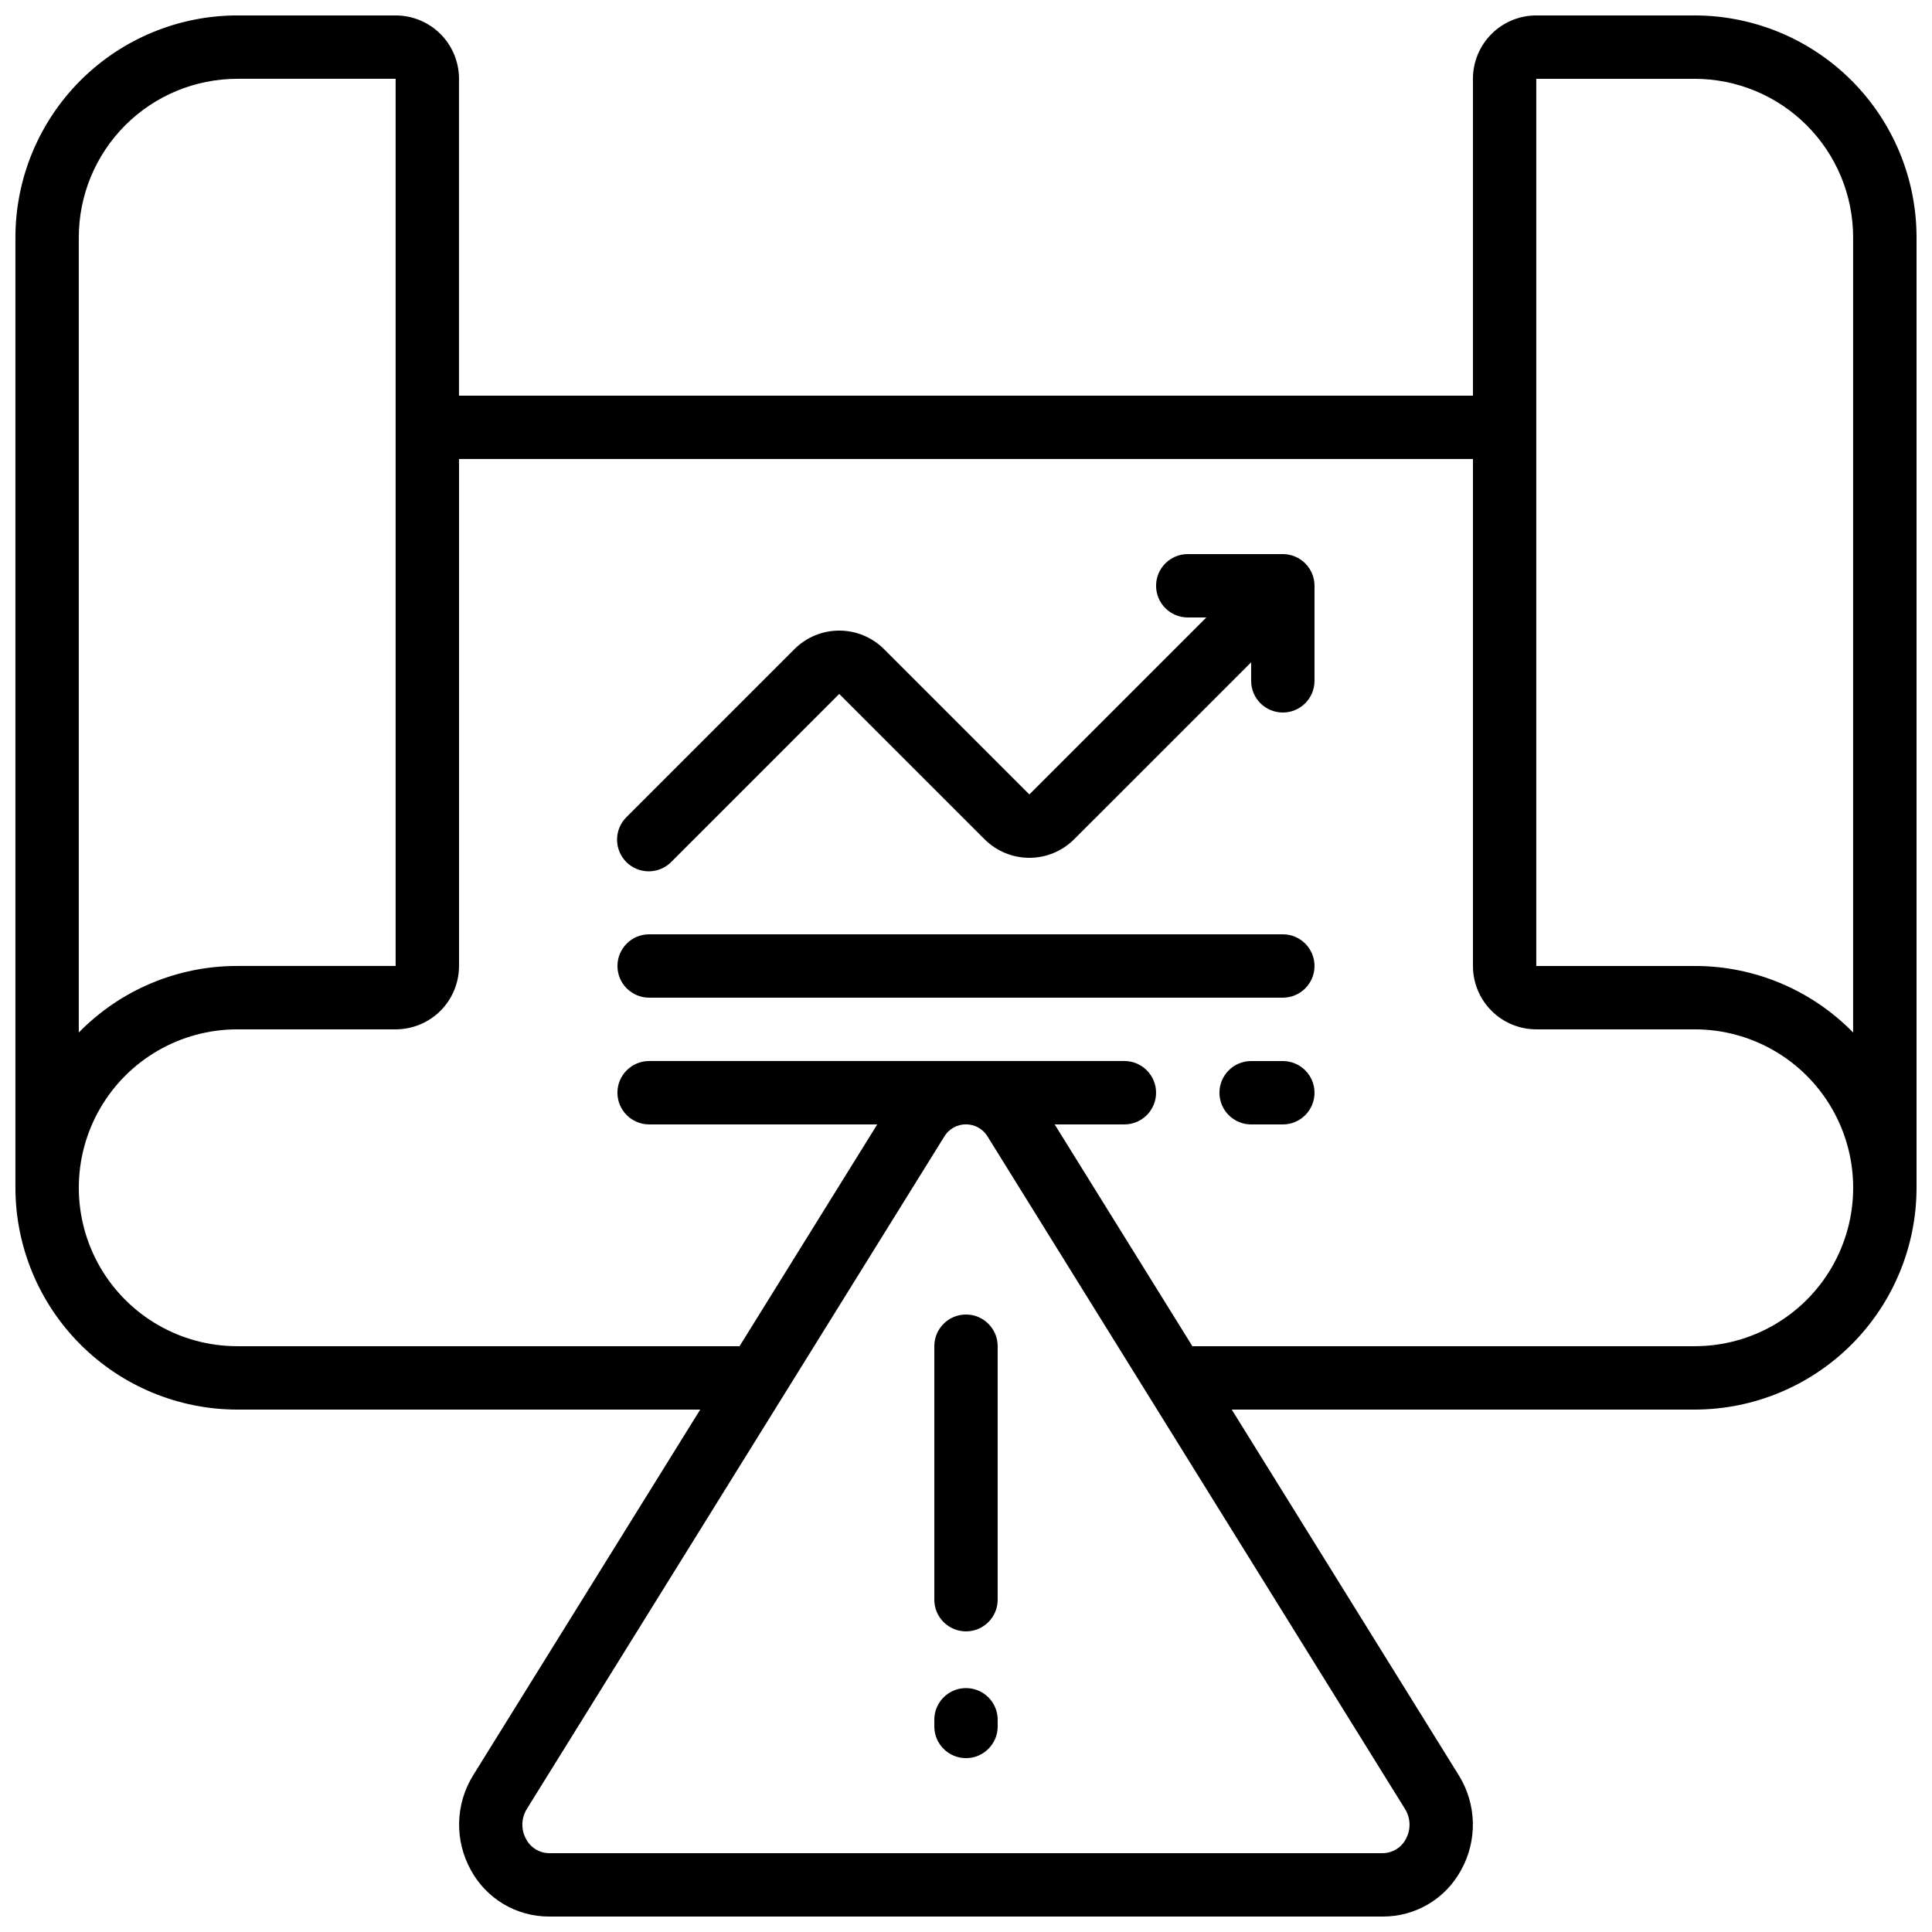 <?xml version="1.0" encoding="UTF-8"?>
<!-- Uploaded to: SVG Repo, www.svgrepo.com, Generator: SVG Repo Mixer Tools -->
<svg width="800px" height="800px" version="1.1" viewBox="144 144 512 512" xmlns="http://www.w3.org/2000/svg">
 <defs>
  <clipPath id="a">
   <path d="m148.09 148.09h503.81v503.81h-503.81z"/>
  </clipPath>
 </defs>
 <g clip-path="url(#a)">
  <path d="m593.12 148.09h-41.984c-4.453 0-8.727 1.77-11.875 4.918-3.148 3.148-4.918 7.422-4.918 11.875v83.969h-268.7v-83.969c0-4.453-1.77-8.727-4.918-11.875-3.148-3.148-7.422-4.918-11.875-4.918h-41.984c-15.582 0.02-30.523 6.215-41.543 17.234s-17.215 25.961-17.234 41.543v251.91c0.02 15.582 6.219 30.52 17.238 41.539 11.02 11.02 25.957 17.219 41.539 17.238h122.7l-60.18 96.926c-2.328 3.754-3.609 8.059-3.711 12.473-0.105 4.418 0.969 8.781 3.113 12.641 2.019 3.727 5.012 6.84 8.652 9.008 3.644 2.164 7.809 3.305 12.047 3.301h221.02c4.242 0.004 8.402-1.137 12.047-3.301 3.644-2.168 6.633-5.281 8.652-9.008 2.144-3.859 3.219-8.223 3.117-12.633-0.105-4.414-1.387-8.723-3.715-12.473l-60.18-96.934h122.7c15.582-0.02 30.523-6.219 41.539-17.238 11.02-11.02 17.219-25.957 17.238-41.539v-251.91c-0.016-15.582-6.215-30.523-17.234-41.543s-25.961-17.215-41.543-17.234zm-428.24 58.777c0.016-11.129 4.441-21.801 12.312-29.672 7.871-7.871 18.543-12.297 29.672-12.312h41.984v235.11h-41.984c-15.801-0.023-30.938 6.336-41.984 17.633zm351.64 424.57c-1.184 2.234-3.496 3.641-6.023 3.668h-221.02c-2.527-0.027-4.84-1.434-6.019-3.668-1.434-2.527-1.359-5.641 0.191-8.098l110.51-178c1.195-2.086 3.418-3.375 5.828-3.375 2.406 0 4.629 1.289 5.824 3.375l110.51 178.02c1.551 2.453 1.625 5.559 0.195 8.086zm76.594-130.68h-133.12l-36.496-58.777h18.477c4.637 0 8.395-3.762 8.395-8.398 0-4.637-3.758-8.398-8.395-8.398h-125.95c-4.637 0-8.398 3.762-8.398 8.398 0 4.637 3.762 8.398 8.398 8.398h60.457l-36.492 58.777h-133.12c-15 0-28.859-8.004-36.359-20.992-7.5-12.992-7.5-28.996 0-41.984 7.5-12.992 21.359-20.992 36.359-20.992h41.984c4.453 0 8.727-1.77 11.875-4.918 3.148-3.152 4.918-7.422 4.918-11.875v-134.35h268.7v134.35c0 4.453 1.77 8.723 4.918 11.875 3.148 3.148 7.422 4.918 11.875 4.918h41.984c15 0 28.859 8 36.359 20.992 7.5 12.988 7.5 28.992 0 41.984-7.5 12.988-21.359 20.992-36.359 20.992zm41.984-83.129c-11.047-11.297-26.184-17.656-41.984-17.633h-41.984v-235.11h41.984c11.133 0.016 21.801 4.441 29.672 12.312 7.871 7.871 12.301 18.543 12.312 29.672z"/>
 </g>
 <path d="m483.96 290.84h-25.188c-4.637 0-8.398 3.758-8.398 8.398 0 4.637 3.762 8.395 8.398 8.395h4.922l-46.906 46.906-38.508-38.508c-3.148-3.148-7.422-4.918-11.875-4.918s-8.723 1.77-11.871 4.918l-44.445 44.445c-1.621 1.562-2.543 3.711-2.562 5.965s0.867 4.418 2.457 6.012c1.594 1.59 3.758 2.477 6.012 2.457 2.254-0.02 4.402-0.941 5.969-2.562l44.441-44.445 38.508 38.508c3.148 3.148 7.422 4.918 11.875 4.918s8.723-1.77 11.871-4.918l46.906-46.902v4.918c0 4.641 3.758 8.398 8.395 8.398 4.641 0 8.398-3.758 8.398-8.398v-25.188c0-2.231-0.883-4.363-2.461-5.938-1.574-1.578-3.707-2.461-5.938-2.461z"/>
 <path d="m483.96 391.6h-167.93c-4.637 0-8.398 3.758-8.398 8.398 0 4.637 3.762 8.395 8.398 8.395h167.93c4.641 0 8.398-3.758 8.398-8.395 0-4.641-3.758-8.398-8.398-8.398z"/>
 <path d="m483.96 425.19h-8.395c-4.637 0-8.398 3.762-8.398 8.398 0 4.637 3.762 8.398 8.398 8.398h8.398-0.004c4.641 0 8.398-3.762 8.398-8.398 0-4.637-3.758-8.398-8.398-8.398z"/>
 <path d="m400 591.36c-4.641 0-8.398 3.758-8.398 8.395v1.773c0 4.637 3.758 8.395 8.398 8.395 4.637 0 8.395-3.758 8.395-8.395v-1.773c0-2.227-0.883-4.363-2.457-5.938-1.578-1.574-3.711-2.457-5.938-2.457z"/>
 <path d="m391.6 500.76v67.176-0.004c0 4.641 3.758 8.398 8.398 8.398 4.637 0 8.395-3.758 8.395-8.398v-67.172c0-4.641-3.758-8.398-8.395-8.398-4.641 0-8.398 3.758-8.398 8.398z"/>
</svg>